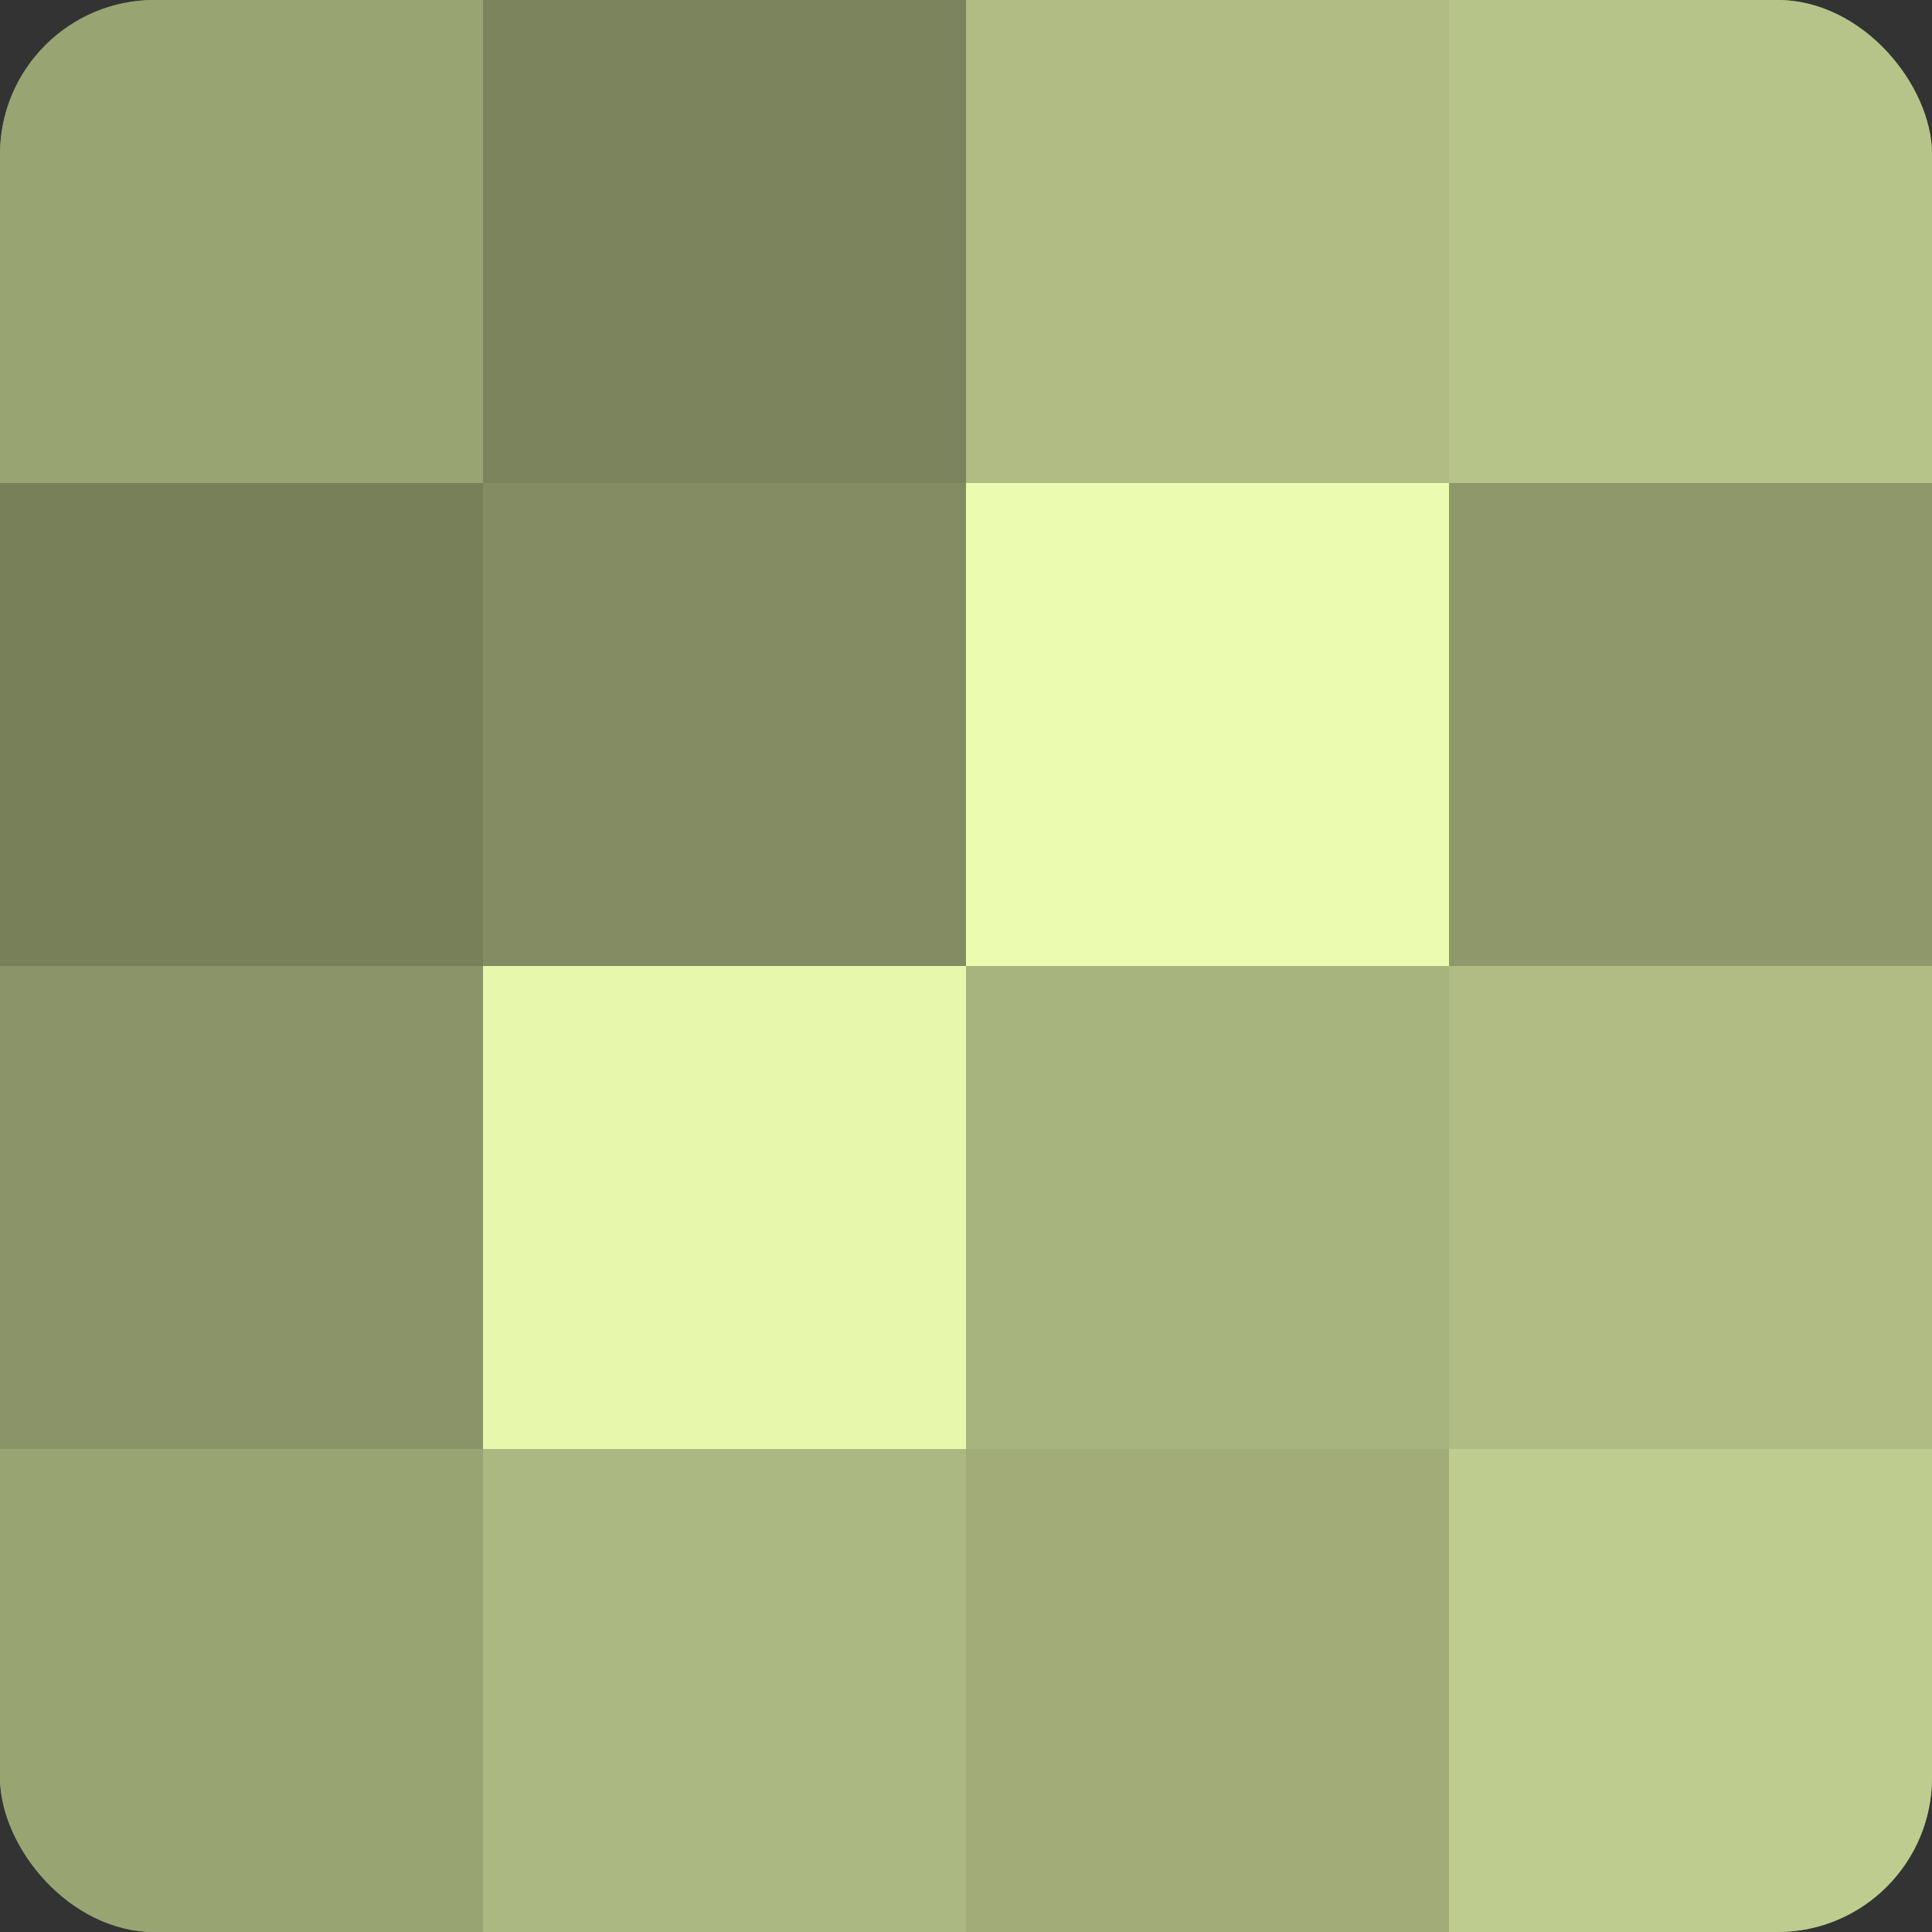<?xml version="1.0" encoding="UTF-8"?>
<svg xmlns="http://www.w3.org/2000/svg" width="60" height="60" viewBox="0 0 100 100" preserveAspectRatio="xMidYMid meet"><rect x="0" y="0" width="100" height="100" fill="#333333" stroke="none"/><defs><clipPath id="c" width="100" height="100"><rect width="100" height="100" rx="8" ry="8"/></clipPath></defs><g clip-path="url(#c)"><rect width="100" height="100" fill="#96a070"/><rect width="25" height="25" fill="#99a473"/><rect y="25" width="25" height="25" fill="#78805a"/><rect y="50" width="25" height="25" fill="#8a9468"/><rect y="75" width="25" height="25" fill="#99a473"/><rect x="25" width="25" height="25" fill="#7b845d"/><rect x="25" y="25" width="25" height="25" fill="#838c62"/><rect x="25" y="50" width="25" height="25" fill="#e7f8ad"/><rect x="25" y="75" width="25" height="25" fill="#acb881"/><rect x="50" width="25" height="25" fill="#b0bc84"/><rect x="50" y="25" width="25" height="25" fill="#ebfcb0"/><rect x="50" y="50" width="25" height="25" fill="#a8b47e"/><rect x="50" y="75" width="25" height="25" fill="#a1ac78"/><rect x="75" width="25" height="25" fill="#b7c489"/><rect x="75" y="25" width="25" height="25" fill="#8e986a"/><rect x="75" y="50" width="25" height="25" fill="#b0bc84"/><rect x="75" y="75" width="25" height="25" fill="#becc8f"/></g></svg>
